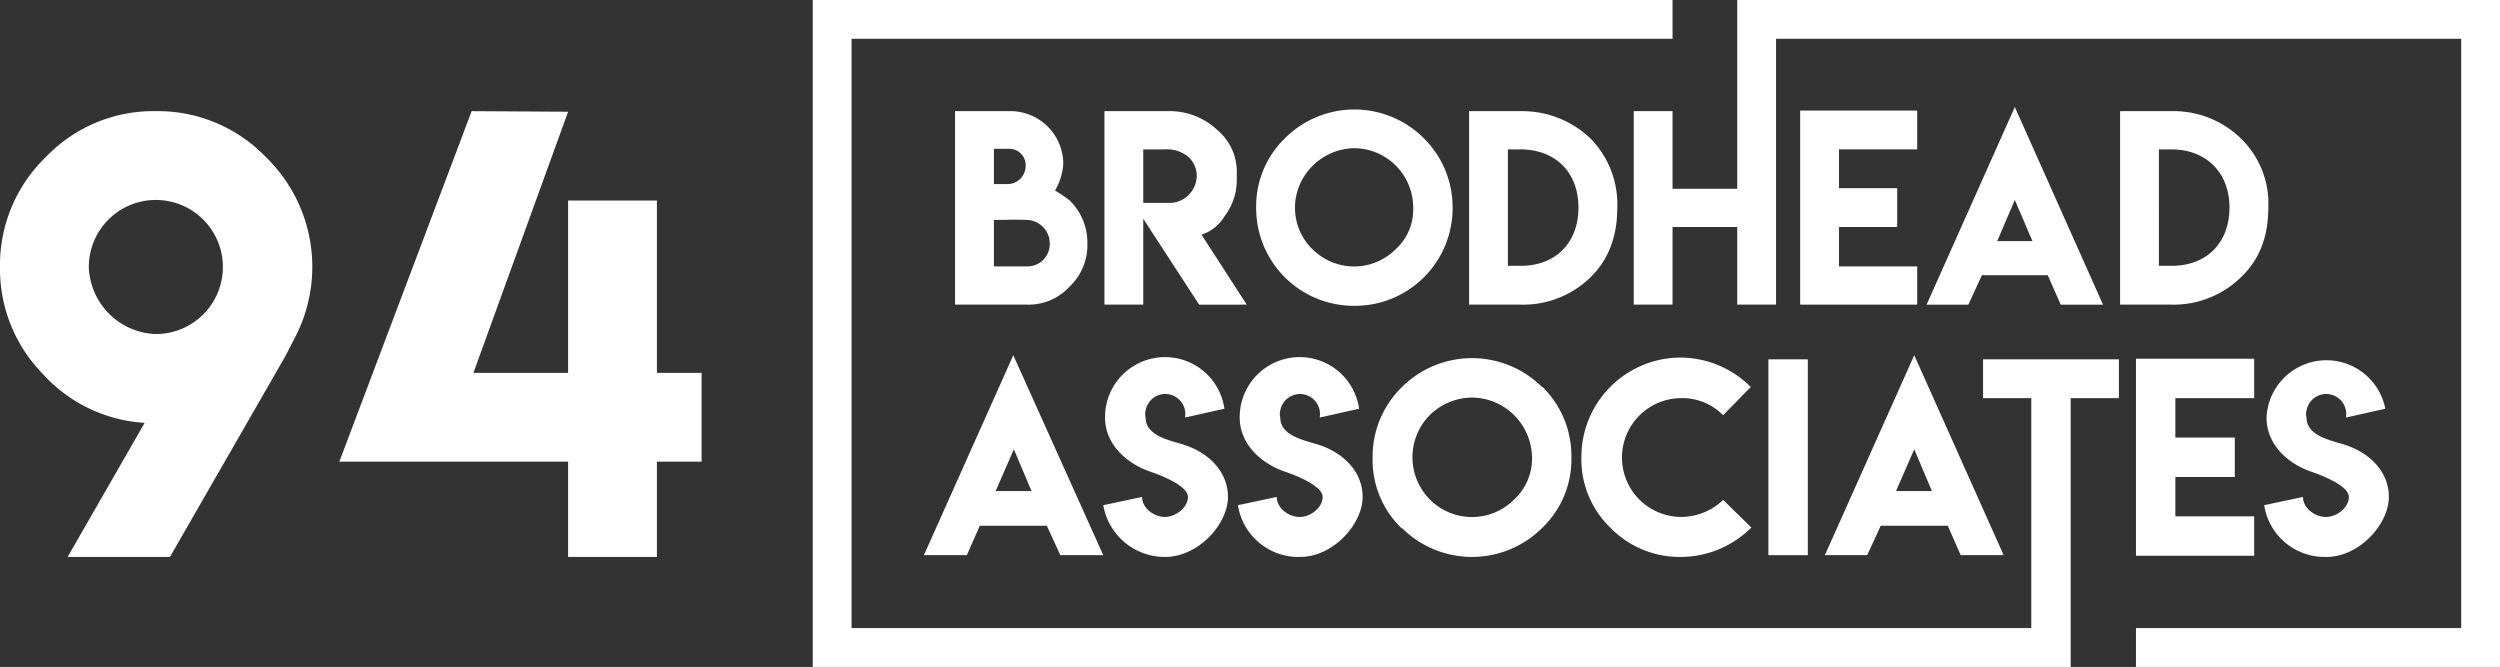 <svg xmlns="http://www.w3.org/2000/svg" viewBox="0 0 425.1 113.4"><rect x="0" y="0" width="425.1" height="113.4" fill="#333333" stroke="none"/><title>94ba-logo</title><path d="M11.5,94.7,24.6,71.9A25.4,25.4,0,0,1,7.2,63.5,25.5,25.5,0,0,1,0,45.4,25.5,25.5,0,0,1,7.8,26.7a25.3,25.3,0,0,1,18.7-7.8,25.5,25.5,0,0,1,18.7,7.8,26,26,0,0,1,4.9,30.8l-1.6,3.1L28.9,94.7Zm15-37.9A11.4,11.4,0,1,0,15.1,45.4h0A11.8,11.8,0,0,0,26.5,56.8Z" fill="#fff"/><path d="M96.6,19,80.5,63.4H96.6V34.1h15.1V63.4h7.6V78.5h-7.6V94.7H96.6V78.5H57.7L80.2,18.9Z" fill="#fff"/><path d="M180.8,27.7a9,9,0,0,0-9.2-8.8h-9.2V51.8h12.3a9.4,9.4,0,0,0,7.2-3.1,9.7,9.7,0,0,0,3-7.3,10,10,0,0,0-3-7.3,22,22,0,0,0-2.5-1.7,10.3,10.3,0,0,0,1.4-4.5ZM169,25.3h2.8a2.8,2.8,0,0,1,2.6,3,3.1,3.1,0,0,1-2.9,3H169Zm5.7,20H169V37.4c2,0,3.7-.1,5.7,0a4,4,0,0,1,3.8,4h0A3.8,3.8,0,0,1,174.7,45.3Z" fill="#fff"/><path d="M204.3,39.9a7,7,0,0,0,3.9-3.1,10.1,10.1,0,0,0,2.1-6.2v-.9a9.3,9.3,0,0,0-3.2-7.5,11.9,11.9,0,0,0-8.6-3.3H187.8V51.8h6.6V37.2l9.5,14.6H212Zm-5.1-5.4h-4.8V25.4h3.7a5.6,5.6,0,0,1,4.1,1.4,4.4,4.4,0,0,1,1.3,3.1A4.7,4.7,0,0,1,199.2,34.5Z" fill="#fff"/><path d="M247,35.4a16.5,16.5,0,0,0-4.9-11.9,16.7,16.7,0,0,0-23.6,0,16.1,16.1,0,0,0-4.9,11.9h0A16.6,16.6,0,0,0,230.3,52h.1A16.6,16.6,0,0,0,247,35.4Zm-9.7,7a10,10,0,0,1-14.1,0,9.8,9.8,0,0,1-3-7.1,10,10,0,0,1,3-7.1,10.2,10.2,0,0,1,7.2-3,10.1,10.1,0,0,1,9.9,10.1A9.1,9.1,0,0,1,237.3,42.4Z" fill="#fff"/><path d="M258.6,18.9h-8.8V51.8h8.8a16.4,16.4,0,0,0,12-4.8c2.9-2.9,4.4-6.8,4.4-11.6a16,16,0,0,0-4.4-11.7A16.8,16.8,0,0,0,258.6,18.9Zm0,26.3h-2.2V25.4h2.1c6,0,9.9,3.9,9.9,9.9S264.5,45.2,258.6,45.2Z" fill="#fff"/><polygon points="306.1 51.8 326 51.8 326 45.3 312.7 45.3 312.7 38.6 322.6 38.6 322.6 32 312.7 32 312.7 25.4 326 25.4 326 18.8 306.1 18.8 306.1 51.8" fill="#fff"/><path d="M348.2,46.8l2.2,5h7.2l-15-33.6-15,33.6h7.1l2.3-5ZM342.6,34l3,7h-6Z" fill="#fff"/><path d="M369.2,18.9h-8.7V51.8h8.7a16.4,16.4,0,0,0,12-4.8c3-2.9,4.5-6.8,4.5-11.6a15.4,15.4,0,0,0-4.5-11.7A16.4,16.4,0,0,0,369.2,18.9Zm.1,26.3h-2.2V25.4h2.1c5.9,0,9.9,3.9,9.9,9.9S375.2,45.2,369.3,45.2Z" fill="#fff"/><polygon points="418.5 0 295.4 0 295.4 1.6 295.4 1.6 295.4 18.9 295.4 21.1 295.4 32.1 284.4 32.1 284.4 18.9 277.8 18.9 277.8 51.8 284.4 51.8 284.4 38.6 295.4 38.6 295.4 51.8 302 51.8 302 21.1 302 18.9 302 6.6 418.5 6.6 418.5 106.8 363.2 106.8 363.2 113.4 418.5 113.4 418.5 113.4 425.1 113.4 425.1 6.6 425.1 0 418.5 0" fill="#fff"/><path d="M164.4,94.4l2.2-5H178l2.3,5h7.3l-15.3-34-15.2,34Zm8-18,3,7.1h-6.1Z" fill="#fff"/><path d="M198.1,87.9c-1.9,0-3.9-1.5-3.9-3.4l-6.6,1.4a10.6,10.6,0,0,0,10.5,8.8c5.7,0,10.7-5.6,10.7-10.2s-3.7-7.8-7.9-9c-2.3-.7-6.1-1.5-6.1-4.5a2.4,2.4,0,0,1,0-1.2,3.4,3.4,0,0,1,6.7,1.2l6.7-1.5A10.2,10.2,0,0,0,187.9,71c0,4.5,3.6,7.8,7.7,9.2,2.3.8,6.4,2.5,6.4,4.3S199.9,87.9,198.1,87.9Z" fill="#fff"/><path d="M221,87.9c-1.9,0-3.9-1.5-3.9-3.4l-6.6,1.4a10.4,10.4,0,0,0,10.6,8.8c5.6,0,10.6-5.6,10.6-10.2s-3.7-7.8-7.9-9c-2.3-.7-6.1-1.5-6.1-4.5a2.4,2.4,0,0,1,0-1.2,3.4,3.4,0,0,1,6.7,1.2l6.7-1.5A10.2,10.2,0,0,0,210.8,71c0,4.5,3.6,7.8,7.7,9.2,2.3.8,6.4,2.5,6.4,4.3S222.9,87.9,221,87.9Z" fill="#fff"/><path d="M238.4,89.8a16.9,16.9,0,0,0,23.9-.1,16.1,16.1,0,0,0,4.9-11.9,16.5,16.5,0,0,0-4.9-12h-.1a16.9,16.9,0,0,0-23.9.1,16.5,16.5,0,0,0-4.9,12,16.1,16.1,0,0,0,4.9,11.9Zm4.7-19.2h0a10.4,10.4,0,0,1,7.1-3,10.3,10.3,0,0,1,10.3,10.1,9.4,9.4,0,0,1-3,7.2,10.1,10.1,0,0,1-14.3.1A10.2,10.2,0,0,1,243.1,70.6Z" fill="#fff"/><path d="M268.9,77.8a16.1,16.1,0,0,0,4.9,11.9,16.4,16.4,0,0,0,12,5,17,17,0,0,0,12-5L293,85a10.3,10.3,0,0,1-7,2.9,10.1,10.1,0,0,1-.2-20.2,9.7,9.7,0,0,1,7.2,2.9l4.7-4.8a17,17,0,0,0-12-5h0A16.9,16.9,0,0,0,268.9,77.8Z" fill="#fff"/><path d="M285.7,60.8Z" fill="#fff"/><rect x="300.7" y="61.1" width="6.7" height="33.3" fill="#fff"/><path d="M310.3,94.4h7.2l2.3-5h11.4l2.2,5h7.3l-15.2-34Zm12.1-10.9,3.1-7.1,3,7.1Z" fill="#fff"/><polygon points="337.2 67.7 345.4 67.7 345.4 94.4 345.4 94.4 345.4 106.8 144.8 106.8 144.8 6.6 284.4 6.6 284.4 0 144.8 0 138.2 0 138.2 0 138.2 6.6 138.2 6.6 138.2 113.4 144.8 113.4 144.8 113.4 352.1 113.4 352.1 112 352.1 112 352.1 81.2 352.1 81.2 352.1 67.7 360.3 67.7 360.3 61.1 337.2 61.1 337.2 67.7" fill="#fff"/><polygon points="383.3 67.7 383.3 61 363.2 61 363.2 94.5 383.3 94.5 383.3 87.8 369.9 87.8 369.9 81.1 380 81.1 380 74.4 369.9 74.4 369.9 67.7 383.3 67.7" fill="#fff"/><path d="M405.6,69.5A10.2,10.2,0,0,0,385.4,71c0,4.5,3.5,7.8,7.6,9.2,2.3.8,6.4,2.5,6.4,4.3s-2,3.4-3.9,3.4-3.9-1.5-3.9-3.4L385,85.9a10.4,10.4,0,0,0,10.6,8.8c5.6,0,10.6-5.6,10.6-10.2s-3.7-7.8-7.9-9c-2.3-.7-6.1-1.5-6.1-4.5a2.4,2.4,0,0,1,0-1.2,3.4,3.4,0,0,1,6.7,1.2Z" fill="#fff"/></svg>